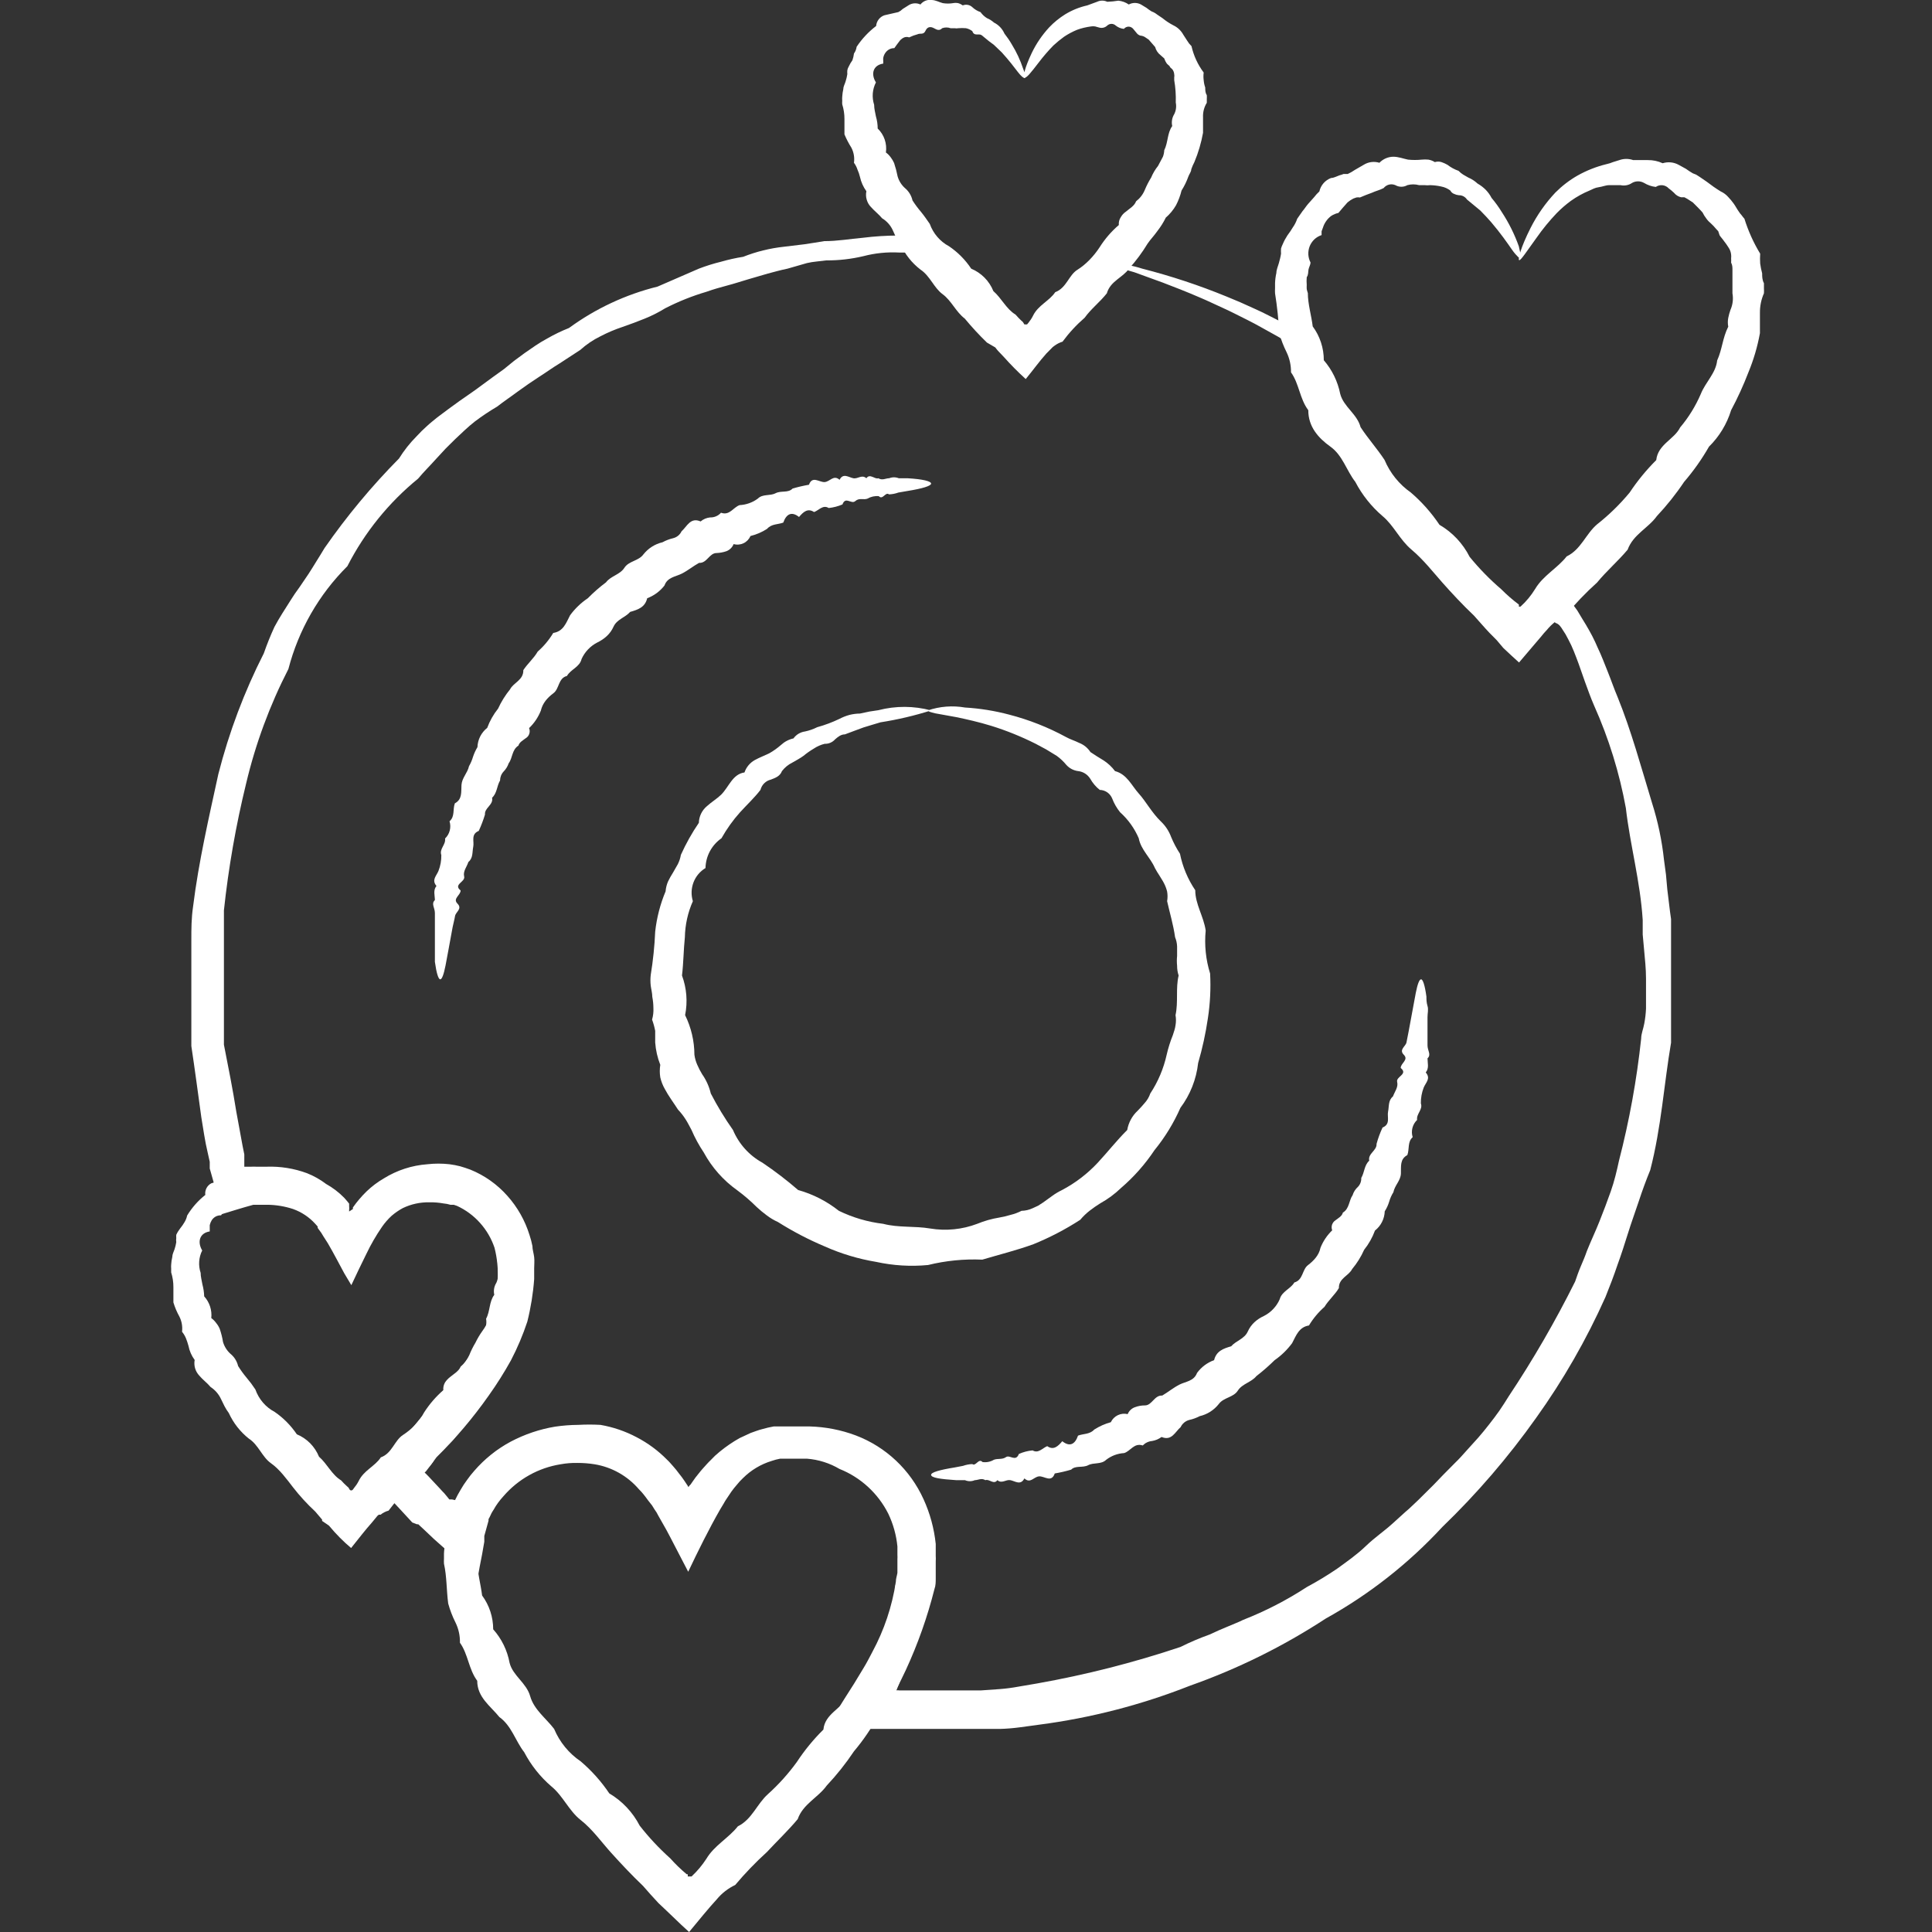 <svg width="80" height="80" viewBox="0 0 80 80" fill="none" xmlns="http://www.w3.org/2000/svg">
<rect x="0" y="0" width="80" height="80" fill="#333333" stroke="none"/>
<g clip-path="url(#clip0_35_43)">
<path d="M45.85 10.977C45.53 11.496 45.155 11.978 44.73 12.414C44.354 12.868 43.813 13.406 43.253 14.045L42.702 14.648L42.546 14.806L42.473 14.889H42.427L42.106 14.574C41.61 14.092 41.271 13.777 40.867 13.359L40.032 12.525L39.16 11.598C39.004 11.45 38.857 11.283 38.711 11.116L38.27 10.615L38.114 10.457H37.903H37.233C36.736 10.43 36.238 10.48 35.756 10.606C35.251 10.726 34.733 10.786 34.214 10.782L33.819 10.828C33.684 10.841 33.549 10.863 33.416 10.893L32.608 11.125C32.333 11.181 32.067 11.255 31.791 11.329L30.965 11.57C30.681 11.653 30.406 11.746 30.121 11.82C29.837 11.895 29.543 11.978 29.259 12.08C28.667 12.254 28.092 12.484 27.543 12.766C27.273 12.932 26.991 13.075 26.698 13.193C26.405 13.313 26.102 13.424 25.781 13.536C25.465 13.641 25.158 13.771 24.863 13.925C24.56 14.073 24.279 14.263 24.028 14.49L23.174 15.047C22.881 15.223 22.605 15.427 22.312 15.612L21.881 15.9L21.449 16.206C21.165 16.419 20.871 16.613 20.587 16.836C20.27 17.022 19.963 17.227 19.669 17.448C19.384 17.67 19.118 17.93 18.852 18.18L18.458 18.57L18.072 18.987C17.825 19.265 17.558 19.525 17.311 19.821C16.096 20.811 15.099 22.045 14.383 23.446C13.205 24.617 12.362 26.087 11.942 27.702C11.169 29.206 10.58 30.8 10.19 32.449C9.768 34.175 9.461 35.928 9.272 37.696C9.272 39.55 9.272 41.339 9.272 43.258C9.455 44.186 9.639 45.113 9.786 46.04C9.877 46.503 9.951 46.967 10.043 47.44L10.116 47.801V47.977V48.061V48.311H10.263H10.4C10.471 48.307 10.541 48.307 10.612 48.311H11.034C11.605 48.29 12.176 48.381 12.713 48.58C12.995 48.692 13.26 48.841 13.502 49.025C13.779 49.179 14.033 49.373 14.255 49.6L14.392 49.758L14.457 49.841V49.887V49.943C14.463 49.998 14.463 50.054 14.457 50.11V50.166L14.613 50.063V49.999C14.778 49.762 14.966 49.542 15.172 49.34C15.391 49.129 15.634 48.945 15.897 48.793C16.442 48.455 17.059 48.255 17.696 48.209C18.001 48.174 18.309 48.174 18.614 48.209C18.762 48.228 18.909 48.256 19.054 48.293L19.265 48.358L19.476 48.432C20.063 48.67 20.587 49.041 21.009 49.517C21.427 49.984 21.74 50.538 21.926 51.139C21.976 51.288 22.016 51.439 22.046 51.593C22.046 51.742 22.101 51.899 22.119 52.057C22.137 52.214 22.119 52.372 22.119 52.52V52.965C22.075 53.56 21.98 54.149 21.835 54.727C21.652 55.279 21.425 55.816 21.156 56.331C20.877 56.833 20.571 57.319 20.238 57.786C19.593 58.703 18.869 59.56 18.072 60.345C17.935 60.54 17.788 60.734 17.641 60.92L17.577 60.985C17.577 60.985 17.522 60.901 17.751 61.142L18.219 61.643L18.329 61.764L18.393 61.828L18.531 61.995L18.605 62.088H18.65C18.65 62.088 18.65 62.088 18.715 62.088L18.843 62.116C18.912 61.97 18.989 61.828 19.073 61.689C19.153 61.548 19.241 61.412 19.339 61.282C19.432 61.149 19.533 61.022 19.641 60.901C20.066 60.41 20.576 60.002 21.146 59.696C21.722 59.392 22.341 59.182 22.982 59.075C23.301 59.028 23.623 59.003 23.945 59.001C24.251 58.984 24.557 58.984 24.863 59.001C25.385 59.091 25.89 59.263 26.359 59.511C26.823 59.752 27.247 60.064 27.616 60.438C27.717 60.531 27.79 60.623 27.882 60.725C27.967 60.82 28.046 60.919 28.121 61.022C28.199 61.117 28.273 61.216 28.341 61.319L28.433 61.458C28.461 61.495 28.486 61.535 28.506 61.578C28.53 61.536 28.561 61.499 28.598 61.467L28.662 61.374L28.8 61.179C28.901 61.059 28.992 60.929 29.103 60.809C29.213 60.688 29.314 60.568 29.433 60.456L29.607 60.28L29.8 60.113C30.058 59.901 30.335 59.711 30.626 59.548L31.085 59.335C31.25 59.279 31.406 59.214 31.562 59.177C31.719 59.131 31.878 59.094 32.039 59.066H32.278H32.516H32.755H32.993H33.223H33.526C34.178 59.083 34.823 59.208 35.434 59.437C36.679 59.909 37.688 60.858 38.242 62.079C38.51 62.665 38.68 63.291 38.747 63.933C38.747 64.091 38.747 64.257 38.747 64.424C38.752 64.502 38.752 64.579 38.747 64.656V64.888V65.352C38.747 65.5 38.747 65.657 38.692 65.806C38.402 66.956 38.005 68.077 37.508 69.153C37.38 69.412 37.261 69.681 37.123 69.931C37.124 69.953 37.124 69.975 37.123 69.996C37.159 69.988 37.197 69.988 37.233 69.996H38.27H38.665H40.234H40.628L41.408 69.941C41.667 69.921 41.924 69.886 42.179 69.839L42.941 69.709C44.954 69.352 46.938 68.847 48.878 68.198C49.274 68 49.682 67.827 50.099 67.678C50.331 67.567 50.561 67.465 50.787 67.373C51.016 67.271 51.255 67.187 51.475 67.076C52.4 66.713 53.285 66.257 54.118 65.713C54.554 65.48 54.977 65.223 55.385 64.944C55.779 64.656 56.183 64.378 56.559 64.016C56.935 63.655 57.312 63.405 57.66 63.089L58.202 62.598C58.385 62.45 58.55 62.273 58.734 62.107L59.239 61.606C59.413 61.439 59.578 61.254 59.743 61.087L60.248 60.577C60.422 60.41 60.578 60.234 60.734 60.058L61.212 59.529C61.368 59.353 61.514 59.168 61.661 58.982C61.808 58.797 61.946 58.611 62.084 58.417C62.221 58.222 62.34 58.027 62.469 57.823C63.484 56.298 64.404 54.709 65.222 53.067C65.295 52.854 65.369 52.641 65.46 52.428C65.552 52.214 65.635 52.02 65.708 51.806C65.873 51.389 66.066 50.991 66.231 50.573C66.397 50.156 66.552 49.748 66.699 49.331C66.846 48.914 66.947 48.487 67.039 48.061C67.468 46.402 67.774 44.713 67.957 43.008C67.957 42.804 68.048 42.6 68.085 42.387C68.124 42.182 68.148 41.974 68.158 41.766C68.158 41.349 68.158 40.941 68.158 40.524C68.158 40.106 68.112 39.708 68.076 39.3L68.021 38.697V38.391V38.095C67.92 36.491 67.498 34.989 67.323 33.459C67.057 31.998 66.616 30.576 66.011 29.222C65.864 28.888 65.745 28.545 65.626 28.221C65.506 27.896 65.396 27.544 65.268 27.22C65.204 27.053 65.139 26.886 65.066 26.728C64.993 26.571 64.91 26.422 64.827 26.265L64.69 26.052C64.663 26.006 64.632 25.962 64.598 25.922C64.549 25.859 64.481 25.814 64.405 25.792C64.375 25.755 64.351 25.715 64.332 25.671V25.616H64.286L64.102 25.764L63.992 25.838L63.68 26.116L63.02 26.728C62.781 26.469 62.551 26.228 62.304 25.996L62.12 25.829C62.067 25.774 62.009 25.724 61.946 25.681C61.854 25.598 61.756 25.524 61.652 25.458C60.713 24.652 59.864 23.744 59.119 22.751C58.321 21.87 57.578 20.999 56.908 20.137C56.184 19.22 55.524 18.254 54.935 17.244C54.797 16.994 54.66 16.762 54.54 16.521C54.421 16.28 54.311 16.039 54.201 15.807C54.091 15.575 54.008 15.325 53.907 15.093C53.806 14.861 53.834 14.852 53.788 14.732L53.705 14.472V14.407L53.604 14.342L53.329 14.184C53.136 14.073 52.953 13.953 52.76 13.851C52.384 13.647 52.026 13.434 51.668 13.257C51.31 13.081 50.98 12.905 50.649 12.757C50.319 12.608 50.016 12.46 49.732 12.34C49.135 12.08 48.603 11.876 48.144 11.7L46.969 11.273C46.648 11.192 46.34 11.067 46.052 10.902C46.476 10.919 46.896 10.994 47.3 11.125C48.484 11.427 49.646 11.811 50.778 12.275L51.356 12.516L51.952 12.785C52.356 12.961 52.769 13.193 53.219 13.406L53.88 13.767L54.1 13.888L54.21 13.953H54.265C54.32 14.11 54.375 14.277 54.439 14.435C54.504 14.592 54.522 14.685 54.568 14.806L54.733 15.177L54.898 15.547L55.091 15.918C56.338 18.226 57.884 20.355 59.688 22.25C60.595 23.077 61.453 23.956 62.258 24.883L62.515 25.134L62.606 25.226L62.68 25.291L62.946 25.523L63.084 25.356L63.203 25.226L63.561 24.855L64.295 24.114L64.479 23.938C64.527 24.012 64.57 24.089 64.607 24.169C64.69 24.318 64.772 24.475 64.846 24.633C64.919 24.791 65.158 25.05 65.314 25.282L65.525 25.634L65.662 25.857C65.754 26.014 65.846 26.172 65.928 26.33C66.011 26.487 66.085 26.654 66.158 26.821C66.314 27.145 66.442 27.488 66.58 27.831C66.718 28.174 66.837 28.527 66.984 28.87C67.544 30.251 67.947 31.735 68.406 33.246C68.65 34.012 68.816 34.801 68.902 35.601L68.984 36.212L69.039 36.824C69.094 37.232 69.131 37.64 69.195 38.057V39.318C69.195 39.736 69.195 40.162 69.195 40.579C69.195 40.996 69.195 41.432 69.195 41.868C69.195 42.081 69.195 42.304 69.195 42.517V43.175C68.902 44.89 68.792 46.68 68.333 48.45C68.158 48.877 68.002 49.303 67.856 49.748C67.709 50.193 67.553 50.611 67.415 51.056C67.277 51.501 67.121 51.983 66.975 52.381C66.901 52.604 66.819 52.826 66.736 53.049C66.653 53.271 66.562 53.484 66.479 53.707C65.691 55.469 64.729 57.147 63.607 58.713C62.455 60.337 61.155 61.849 59.725 63.228C58.325 64.742 56.696 66.022 54.898 67.02C53.139 68.17 51.251 69.103 49.273 69.802C47.266 70.594 45.17 71.136 43.033 71.415L42.216 71.526C41.945 71.562 41.672 71.584 41.399 71.591H40.583H40.17H38.114C37.839 71.591 37.563 71.591 37.288 71.591H35.903L34.37 71.489H34.251L34.352 71.331L34.553 71.007L34.957 70.358L35.37 69.709L35.746 69.088C35.884 68.865 36.003 68.633 36.123 68.402C36.611 67.499 36.94 66.517 37.095 65.5C37.095 65.37 37.141 65.249 37.16 65.129V64.749V64.564C37.164 64.505 37.164 64.446 37.16 64.387V64.035C37.114 63.565 36.986 63.107 36.783 62.681C36.357 61.835 35.639 61.176 34.765 60.827C34.353 60.584 33.891 60.438 33.416 60.401H33.232H32.663H32.48H32.305C32.187 60.422 32.07 60.453 31.956 60.493C31.507 60.629 31.098 60.874 30.764 61.207L30.635 61.337L30.516 61.476C30.434 61.568 30.358 61.664 30.286 61.764L30.075 62.079C30.038 62.132 30.005 62.188 29.974 62.246L29.818 62.505C29.36 63.303 28.901 64.23 28.497 65.083L27.919 63.97C27.809 63.766 27.708 63.553 27.598 63.358L27.267 62.774C27.218 62.673 27.16 62.577 27.093 62.487L27.001 62.338L26.827 62.116C26.772 62.032 26.707 61.958 26.652 61.884C26.593 61.809 26.529 61.737 26.46 61.671C25.987 61.118 25.338 60.751 24.624 60.633C24.388 60.595 24.148 60.576 23.909 60.577C23.675 60.572 23.441 60.591 23.211 60.633C22.292 60.78 21.454 61.249 20.844 61.958C20.765 62.044 20.692 62.133 20.623 62.227C20.556 62.319 20.494 62.415 20.44 62.514C20.374 62.61 20.319 62.713 20.275 62.821L20.229 62.904V62.969L20.119 63.367L20.054 63.599V63.711V63.84L19.963 64.359C19.898 64.684 19.834 65.018 19.779 65.342C19.632 65.231 19.485 65.083 19.339 64.953L18.889 64.545L17.971 63.729L17.54 63.321L17.32 63.117H17.265L17.072 63.043L16.576 62.505L15.824 61.699L15.374 61.189H15.319L15.429 61.078L15.659 60.837L16.09 60.262L16.31 60.021L16.457 59.854C16.613 59.687 16.769 59.511 16.907 59.335C17.586 58.5 18.283 57.712 18.907 56.887C19.22 56.487 19.505 56.065 19.761 55.626C20.011 55.201 20.208 54.746 20.348 54.273C20.652 53.438 20.697 52.529 20.477 51.667C20.349 51.287 20.145 50.937 19.878 50.639C19.612 50.341 19.288 50.101 18.926 49.934L18.788 49.887H18.65C18.558 49.859 18.462 49.84 18.366 49.832C18.172 49.797 17.975 49.781 17.779 49.785C17.398 49.777 17.021 49.86 16.677 50.026C16.514 50.114 16.36 50.22 16.218 50.342C16.067 50.48 15.932 50.636 15.815 50.805C15.572 51.158 15.357 51.53 15.172 51.918L14.86 52.557L14.548 53.216L14.255 52.724C14.034 52.316 13.814 51.89 13.576 51.482L13.392 51.195C13.336 51.093 13.272 50.997 13.199 50.907L13.153 50.842V50.787L13.053 50.675C12.802 50.398 12.486 50.188 12.135 50.063C11.8 49.953 11.45 49.894 11.098 49.887H10.584H10.492C10.015 50.017 9.575 50.156 9.18 50.277C9.18 50.11 9.116 49.924 9.079 49.758C8.96 49.359 8.841 48.951 8.73 48.543L8.685 48.385V48.293V48.107L8.602 47.736C8.483 47.245 8.418 46.745 8.336 46.262C8.198 45.27 8.07 44.288 7.923 43.314C7.923 42.322 7.923 41.358 7.923 40.394C7.923 39.912 7.923 39.467 7.923 38.957C7.923 38.447 7.923 38.03 7.996 37.529C8.226 35.675 8.657 33.821 9.042 32.05C9.484 30.319 10.115 28.643 10.924 27.053C11.053 26.681 11.2 26.316 11.364 25.959C11.566 25.579 11.805 25.217 12.034 24.855L12.208 24.587L12.419 24.29L12.777 23.762C12.887 23.595 12.998 23.409 13.108 23.233C13.218 23.057 13.328 22.881 13.438 22.695C14.358 21.372 15.389 20.131 16.521 18.987C16.73 18.651 16.977 18.34 17.256 18.06C17.386 17.917 17.524 17.781 17.669 17.652C17.806 17.522 17.962 17.402 18.109 17.281C18.421 17.049 18.724 16.817 19.027 16.604C19.329 16.391 19.651 16.178 19.944 15.955C20.238 15.733 20.541 15.52 20.862 15.288L21.284 14.945L21.724 14.62C22.018 14.416 22.312 14.203 22.642 14.027C22.937 13.856 23.244 13.707 23.56 13.582C24.662 12.776 25.909 12.194 27.23 11.867L28.937 11.125C29.237 11.01 29.543 10.914 29.855 10.838C30.157 10.751 30.463 10.682 30.773 10.634C31.317 10.418 31.889 10.278 32.47 10.216L33.315 10.114L33.728 10.05L34.131 9.985C34.682 9.985 35.205 9.892 35.728 9.846C36.215 9.785 36.706 9.754 37.196 9.753H37.563H37.967H38.435L38.756 10.142C38.839 10.235 38.912 10.337 38.986 10.43L39.197 10.699C39.334 10.866 39.463 11.051 39.592 11.218L40.427 12.145L41.225 13.007L42.225 14.073L42.409 14.268H42.455L42.546 14.175L42.923 13.823C43.547 13.211 44.079 12.71 44.492 12.284C44.902 11.805 45.356 11.367 45.85 10.977Z" fill="white"/>
<path d="M38.555 29.417C37.87 29.634 37.171 29.798 36.462 29.909L36.123 30.01L35.756 30.122L35.38 30.261L34.985 30.409C34.82 30.409 34.7 30.511 34.581 30.613C34.527 30.674 34.461 30.722 34.386 30.755C34.312 30.787 34.231 30.802 34.15 30.799C33.986 30.839 33.831 30.908 33.691 31.002C33.543 31.09 33.401 31.189 33.269 31.299C33.131 31.401 32.966 31.485 32.81 31.577C32.641 31.659 32.494 31.78 32.379 31.93C32.296 32.143 32.113 32.208 31.92 32.282C31.816 32.306 31.721 32.358 31.645 32.434C31.569 32.509 31.515 32.604 31.489 32.708C31.241 33.033 30.938 33.311 30.644 33.635C30.351 33.96 30.094 34.322 29.874 34.711C29.675 34.849 29.511 35.033 29.396 35.247C29.281 35.461 29.218 35.7 29.213 35.944C28.986 36.08 28.811 36.289 28.716 36.538C28.621 36.787 28.612 37.061 28.69 37.316C28.481 37.786 28.369 38.294 28.359 38.809C28.304 39.328 28.304 39.856 28.24 40.394C28.434 40.918 28.479 41.487 28.369 42.035C28.62 42.545 28.752 43.106 28.754 43.676C28.774 43.82 28.814 43.961 28.873 44.093C28.931 44.228 28.999 44.358 29.075 44.483C29.244 44.723 29.365 44.993 29.433 45.28C29.704 45.804 30.011 46.309 30.351 46.791C30.595 47.368 31.025 47.846 31.571 48.145C32.086 48.492 32.579 48.869 33.049 49.276C33.662 49.447 34.236 49.741 34.737 50.138C35.315 50.419 35.935 50.6 36.572 50.676C37.206 50.843 37.866 50.759 38.518 50.87C39.172 50.978 39.843 50.911 40.463 50.676C40.759 50.554 41.066 50.467 41.381 50.416C41.539 50.388 41.695 50.351 41.849 50.305C42.005 50.267 42.156 50.211 42.299 50.138C42.461 50.134 42.62 50.096 42.767 50.027L42.987 49.925L43.189 49.795L43.382 49.656L43.574 49.517C43.701 49.424 43.837 49.344 43.978 49.276C44.53 48.985 45.029 48.602 45.456 48.145C45.878 47.69 46.245 47.218 46.676 46.791C46.729 46.484 46.88 46.204 47.107 45.994C47.205 45.895 47.306 45.784 47.41 45.66C47.508 45.549 47.583 45.42 47.63 45.28C47.952 44.792 48.182 44.248 48.309 43.676C48.373 43.397 48.459 43.124 48.566 42.86L48.631 42.656C48.651 42.59 48.667 42.521 48.676 42.452C48.7 42.314 48.7 42.173 48.676 42.035C48.796 41.479 48.676 40.922 48.805 40.394C48.761 40.263 48.74 40.125 48.741 39.986C48.727 39.854 48.727 39.72 48.741 39.587C48.741 39.458 48.741 39.328 48.741 39.189C48.736 39.058 48.708 38.929 48.658 38.809C48.585 38.289 48.438 37.807 48.328 37.316C48.351 37.184 48.351 37.049 48.328 36.917C48.299 36.798 48.255 36.683 48.199 36.574C48.144 36.463 48.071 36.361 48.007 36.25C47.94 36.151 47.879 36.049 47.823 35.944C47.63 35.499 47.245 35.193 47.153 34.711C46.977 34.3 46.714 33.933 46.382 33.635C46.242 33.463 46.131 33.269 46.052 33.061C46.009 32.958 45.938 32.87 45.847 32.807C45.756 32.745 45.648 32.71 45.538 32.708C45.378 32.581 45.244 32.423 45.144 32.245C45.089 32.158 45.017 32.085 44.931 32.03C44.845 31.976 44.749 31.941 44.648 31.93C44.457 31.907 44.281 31.815 44.152 31.67C44.037 31.53 43.904 31.405 43.758 31.299L43.317 31.03L42.886 30.799C42.295 30.502 41.681 30.253 41.051 30.057C40.509 29.89 40.032 29.788 39.647 29.704L38.729 29.538C38.527 29.491 38.417 29.454 38.417 29.417C38.913 29.248 39.443 29.207 39.959 29.297C40.579 29.334 41.194 29.433 41.794 29.593C42.611 29.805 43.4 30.116 44.143 30.52C44.308 30.613 44.501 30.669 44.685 30.761C44.877 30.835 45.04 30.968 45.153 31.142C45.327 31.262 45.511 31.373 45.694 31.485C45.878 31.603 46.04 31.754 46.171 31.93C46.667 32.059 46.859 32.532 47.153 32.857C47.447 33.181 47.695 33.654 48.071 34.016C48.258 34.193 48.403 34.412 48.493 34.655C48.593 34.898 48.716 35.131 48.86 35.351C48.969 35.892 49.185 36.406 49.493 36.862C49.493 37.446 49.842 37.947 49.925 38.531C49.867 39.13 49.929 39.736 50.108 40.311C50.141 40.93 50.11 41.552 50.016 42.165C49.924 42.791 49.789 43.411 49.612 44.019C49.537 44.692 49.283 45.333 48.878 45.873C48.6 46.504 48.239 47.093 47.805 47.626C47.416 48.209 46.95 48.736 46.419 49.192C46.163 49.439 45.876 49.651 45.566 49.823C45.414 49.917 45.267 50.019 45.125 50.129C44.98 50.241 44.848 50.368 44.731 50.509C44.118 50.906 43.469 51.244 42.794 51.519C42.106 51.77 41.39 51.946 40.675 52.159C39.918 52.126 39.162 52.201 38.426 52.382C37.708 52.45 36.984 52.406 36.279 52.252C35.545 52.13 34.83 51.915 34.15 51.612C33.478 51.329 32.831 50.991 32.214 50.602C32.048 50.527 31.891 50.434 31.746 50.323C31.602 50.217 31.464 50.102 31.333 49.98C31.081 49.729 30.811 49.496 30.525 49.285C29.951 48.877 29.477 48.341 29.139 47.718C28.943 47.425 28.774 47.115 28.635 46.791C28.552 46.643 28.479 46.485 28.387 46.346C28.296 46.203 28.192 46.07 28.075 45.947C27.891 45.66 27.68 45.382 27.524 45.085C27.441 44.938 27.379 44.778 27.341 44.612C27.313 44.44 27.313 44.265 27.341 44.093C27.224 43.797 27.153 43.484 27.13 43.166C27.13 43.083 27.13 42.999 27.13 42.925V42.684C27.1 42.526 27.057 42.371 27.001 42.22C27.046 42.064 27.065 41.901 27.056 41.738C27.055 41.583 27.039 41.428 27.01 41.275C27.01 41.127 26.965 40.969 26.946 40.821C26.928 40.67 26.928 40.517 26.946 40.366C27.042 39.774 27.104 39.176 27.13 38.577C27.193 38.002 27.338 37.44 27.561 36.908C27.572 36.767 27.606 36.63 27.662 36.5C27.722 36.376 27.79 36.255 27.864 36.139L28.066 35.786C28.128 35.664 28.171 35.532 28.194 35.397C28.403 34.934 28.651 34.49 28.938 34.071C28.941 33.94 28.973 33.81 29.03 33.692C29.087 33.574 29.168 33.469 29.268 33.385C29.461 33.209 29.681 33.079 29.855 32.912C30.186 32.588 30.323 32.059 30.828 31.985C30.901 31.768 31.052 31.587 31.25 31.475C31.452 31.364 31.654 31.29 31.846 31.197C32.023 31.097 32.189 30.979 32.342 30.845C32.487 30.711 32.664 30.618 32.856 30.576C32.912 30.498 32.983 30.432 33.065 30.383C33.148 30.334 33.239 30.301 33.333 30.289C33.508 30.252 33.678 30.193 33.838 30.112C34.153 30.025 34.46 29.91 34.755 29.769C34.89 29.698 35.031 29.642 35.178 29.602C35.319 29.567 35.464 29.548 35.609 29.547L36.004 29.463L36.371 29.408C37.087 29.222 37.84 29.225 38.555 29.417Z" fill="white"/>
<path d="M38.555 20.026C38.555 20.118 38.206 20.23 37.573 20.331L37.197 20.396C37.073 20.441 36.943 20.466 36.811 20.471C36.664 20.35 36.554 20.721 36.389 20.545C36.226 20.529 36.063 20.565 35.921 20.647C35.765 20.712 35.581 20.6 35.416 20.749C35.251 20.897 35.013 20.535 34.884 20.888C34.703 20.965 34.511 21.015 34.315 21.036C34.077 20.888 33.911 21.129 33.709 21.203C33.443 21.027 33.26 21.203 33.086 21.407C32.783 21.166 32.562 21.277 32.434 21.639C32.223 21.722 31.948 21.685 31.764 21.898C31.552 22.035 31.32 22.135 31.076 22.195C31.019 22.326 30.917 22.433 30.789 22.494C30.661 22.555 30.515 22.568 30.378 22.529C30.351 22.597 30.31 22.658 30.258 22.709C30.206 22.76 30.144 22.8 30.076 22.825C29.945 22.87 29.809 22.895 29.672 22.9C29.369 22.9 29.277 23.326 28.947 23.308C28.708 23.437 28.488 23.623 28.231 23.753C27.974 23.882 27.634 23.901 27.515 24.244C27.329 24.483 27.082 24.666 26.799 24.772C26.708 25.152 26.414 25.245 26.093 25.338C25.891 25.57 25.542 25.644 25.405 25.95C25.267 26.256 25.028 26.46 24.726 26.608C24.442 26.755 24.216 26.993 24.083 27.285C24.001 27.628 23.634 27.711 23.477 27.989C23.11 28.082 23.166 28.518 22.918 28.703C22.67 28.889 22.468 29.111 22.395 29.426C22.286 29.7 22.12 29.947 21.908 30.149C21.939 30.224 21.942 30.308 21.917 30.384C21.892 30.461 21.84 30.526 21.771 30.567C21.651 30.659 21.505 30.734 21.468 30.873C21.192 31.049 21.229 31.383 21.064 31.605C21.02 31.734 20.947 31.851 20.853 31.948C20.759 32.049 20.707 32.181 20.706 32.319C20.569 32.551 20.587 32.838 20.376 33.033C20.44 33.33 20.055 33.45 20.082 33.728C20.012 33.959 19.926 34.185 19.825 34.405C19.486 34.544 19.642 34.841 19.596 35.063C19.55 35.286 19.596 35.527 19.394 35.694C19.33 35.898 19.165 36.074 19.22 36.296C19.275 36.519 18.752 36.621 19.073 36.871C19.073 37.075 18.733 37.205 18.944 37.418C19.155 37.631 18.871 37.761 18.843 37.928C18.816 38.095 18.77 38.243 18.742 38.392C18.614 39.078 18.522 39.606 18.449 39.977C18.375 40.348 18.302 40.552 18.229 40.552C18.155 40.552 18.073 40.301 18.008 39.828C18.008 39.717 18.008 39.587 18.008 39.439C18.008 39.291 18.008 39.142 18.008 38.976C18.008 38.809 18.008 38.623 18.008 38.429C18.008 38.234 18.008 38.03 18.008 37.807C18.008 37.585 17.843 37.427 18.008 37.27C18.008 37.084 17.926 36.862 18.073 36.686C17.861 36.435 18.073 36.268 18.155 36.065C18.238 35.855 18.278 35.632 18.274 35.406C18.183 35.147 18.467 34.98 18.43 34.72C18.524 34.63 18.591 34.516 18.623 34.39C18.656 34.264 18.653 34.131 18.614 34.006C18.843 33.812 18.742 33.515 18.834 33.265C19.146 33.098 19.091 32.801 19.109 32.504C19.128 32.208 19.357 32.013 19.421 31.726C19.491 31.603 19.547 31.472 19.587 31.336C19.633 31.197 19.694 31.063 19.77 30.938C19.776 30.783 19.814 30.631 19.884 30.494C19.954 30.356 20.053 30.235 20.174 30.14C20.28 29.852 20.432 29.582 20.624 29.343C20.755 29.057 20.921 28.789 21.119 28.546C21.266 28.258 21.679 28.166 21.67 27.748C21.844 27.48 22.101 27.266 22.266 26.979C22.518 26.758 22.735 26.498 22.909 26.209C23.331 26.144 23.441 25.792 23.606 25.477C23.808 25.201 24.057 24.962 24.34 24.772C24.574 24.534 24.825 24.314 25.093 24.114C25.294 23.845 25.671 23.799 25.854 23.512C26.038 23.224 26.442 23.233 26.643 22.955C26.843 22.703 27.121 22.526 27.433 22.454C27.569 22.38 27.713 22.324 27.864 22.288C27.941 22.27 28.014 22.235 28.076 22.186C28.138 22.136 28.188 22.072 28.222 22C28.451 21.796 28.589 21.407 29.011 21.592C29.123 21.497 29.26 21.439 29.406 21.425C29.49 21.428 29.574 21.412 29.652 21.378C29.73 21.345 29.799 21.294 29.855 21.231C30.213 21.361 30.36 21.008 30.626 20.916C30.898 20.902 31.159 20.809 31.379 20.647C31.581 20.443 31.883 20.545 32.113 20.424C32.342 20.304 32.636 20.424 32.819 20.23C33.042 20.164 33.269 20.111 33.498 20.072C33.636 19.683 33.93 19.979 34.15 19.961C34.37 19.942 34.517 19.645 34.765 19.868C34.912 19.571 35.141 19.766 35.334 19.803C35.526 19.84 35.682 19.636 35.875 19.803C36.022 19.59 36.224 19.859 36.371 19.803C36.536 19.905 36.673 19.803 36.82 19.803C36.947 19.752 37.088 19.752 37.215 19.803H37.573C38.206 19.84 38.555 19.924 38.555 20.026Z" fill="white"/>
<path d="M38.555 61.069C38.555 60.967 38.903 60.865 39.537 60.763L39.876 60.698C40 60.654 40.13 60.629 40.261 60.624C40.408 60.735 40.519 60.364 40.684 60.54C40.846 60.563 41.011 60.531 41.152 60.447C41.308 60.383 41.5 60.447 41.656 60.336C41.812 60.225 42.06 60.549 42.189 60.206C42.369 60.125 42.561 60.075 42.758 60.058C42.996 60.197 43.161 59.965 43.363 59.882C43.629 60.067 43.813 59.882 43.987 59.678C44.29 59.919 44.51 59.817 44.639 59.446C44.85 59.363 45.125 59.4 45.309 59.196C45.522 59.06 45.754 58.957 45.997 58.89C46.058 58.762 46.16 58.659 46.287 58.599C46.414 58.538 46.558 58.523 46.694 58.556C46.722 58.489 46.763 58.429 46.815 58.38C46.867 58.33 46.929 58.292 46.997 58.269C47.129 58.219 47.269 58.194 47.41 58.195C47.704 58.195 47.796 57.768 48.126 57.787C48.364 57.648 48.585 57.462 48.842 57.332C49.099 57.203 49.438 57.193 49.567 56.85C49.745 56.607 49.991 56.422 50.273 56.322C50.365 55.942 50.659 55.84 50.98 55.747C51.182 55.515 51.531 55.441 51.668 55.135C51.806 54.829 52.044 54.625 52.347 54.486C52.633 54.338 52.859 54.096 52.99 53.8C53.081 53.466 53.439 53.374 53.595 53.105C53.962 53.003 53.916 52.576 54.155 52.391C54.394 52.206 54.614 51.983 54.678 51.668C54.787 51.394 54.953 51.148 55.164 50.945C55.135 50.87 55.133 50.787 55.158 50.711C55.184 50.635 55.234 50.57 55.302 50.527C55.421 50.435 55.568 50.361 55.605 50.212C55.88 50.045 55.853 49.712 56.009 49.489C56.05 49.356 56.126 49.238 56.229 49.146C56.276 49.097 56.312 49.039 56.336 48.975C56.359 48.911 56.37 48.843 56.367 48.775C56.504 48.543 56.486 48.256 56.697 48.061C56.633 47.765 57.018 47.644 57 47.366C57.063 47.134 57.146 46.907 57.248 46.689C57.587 46.55 57.431 46.254 57.477 46.031C57.523 45.809 57.477 45.567 57.679 45.401C57.752 45.197 57.908 45.02 57.853 44.798C57.798 44.575 58.321 44.483 58 44.223C58 44.019 58.34 43.889 58.129 43.676C57.917 43.463 58.202 43.333 58.239 43.166C58.275 42.999 58.303 42.851 58.33 42.703C58.459 42.026 58.551 41.488 58.624 41.117C58.697 40.746 58.771 40.552 58.844 40.552C58.918 40.552 59 40.793 59.065 41.266C59.065 41.377 59.065 41.507 59.11 41.655C59.156 41.803 59.11 41.952 59.11 42.119C59.11 42.285 59.11 42.471 59.11 42.666C59.11 42.86 59.11 43.064 59.11 43.287C59.11 43.509 59.276 43.667 59.11 43.824C59.11 44.01 59.184 44.232 59.037 44.408C59.257 44.659 59.037 44.826 58.954 45.03C58.872 45.239 58.831 45.463 58.835 45.688C58.927 45.947 58.642 46.114 58.679 46.374C58.585 46.464 58.518 46.578 58.486 46.704C58.453 46.831 58.457 46.964 58.496 47.088C58.275 47.282 58.367 47.579 58.275 47.83C57.963 47.996 58.018 48.293 58.009 48.59C58 48.886 57.752 49.081 57.697 49.368C57.621 49.489 57.562 49.62 57.523 49.758C57.48 49.899 57.419 50.033 57.339 50.157C57.334 50.311 57.295 50.463 57.225 50.601C57.155 50.738 57.056 50.859 56.935 50.954C56.829 51.242 56.677 51.512 56.486 51.751C56.358 52.039 56.191 52.307 55.99 52.548C55.843 52.836 55.431 52.929 55.44 53.337C55.275 53.615 55.018 53.828 54.843 54.115C54.591 54.337 54.374 54.596 54.201 54.885C53.788 54.95 53.669 55.302 53.504 55.617C53.302 55.891 53.057 56.129 52.779 56.322C52.541 56.556 52.29 56.776 52.026 56.98C51.815 57.24 51.439 57.295 51.255 57.583C51.072 57.87 50.668 57.861 50.466 58.139C50.267 58.391 49.988 58.568 49.677 58.64C49.541 58.711 49.396 58.764 49.245 58.797C49.168 58.817 49.096 58.854 49.034 58.905C48.972 58.956 48.922 59.021 48.888 59.094C48.658 59.289 48.52 59.678 48.098 59.502C47.982 59.588 47.846 59.645 47.704 59.669C47.557 59.682 47.421 59.748 47.318 59.854C46.961 59.734 46.814 60.086 46.548 60.169C46.278 60.184 46.019 60.281 45.804 60.447C45.593 60.651 45.29 60.549 45.061 60.67C44.831 60.791 44.538 60.67 44.354 60.855C44.131 60.921 43.904 60.974 43.675 61.013C43.538 61.412 43.244 61.115 43.024 61.133C42.803 61.152 42.666 61.449 42.418 61.217C42.262 61.523 42.033 61.328 41.84 61.291C41.647 61.254 41.491 61.449 41.298 61.291C41.152 61.495 40.959 61.226 40.803 61.291C40.638 61.189 40.5 61.291 40.362 61.291C40.299 61.319 40.23 61.333 40.161 61.333C40.091 61.333 40.023 61.319 39.959 61.291H39.601C38.913 61.245 38.555 61.189 38.555 61.069Z" fill="white"/>
<path d="M62.965 10.727C62.965 10.727 62.799 10.615 62.607 10.337C62.414 10.059 62.139 9.66 61.744 9.197C61.606 9.039 61.46 8.882 61.294 8.715L60.744 8.261C60.707 8.205 60.656 8.159 60.597 8.128C60.537 8.097 60.471 8.082 60.404 8.084C60.337 8.077 60.272 8.058 60.212 8.029C60.144 8.005 60.088 7.955 60.056 7.89C59.944 7.806 59.816 7.749 59.679 7.723C59.529 7.689 59.375 7.671 59.221 7.667C59.144 7.676 59.067 7.676 58.991 7.667H58.762C58.602 7.623 58.434 7.623 58.275 7.667C58.2 7.71 58.114 7.733 58.028 7.733C57.941 7.733 57.855 7.71 57.78 7.667C57.697 7.631 57.604 7.623 57.517 7.644C57.429 7.666 57.35 7.717 57.293 7.788C57.137 7.871 56.963 7.908 56.807 7.982L56.559 8.075L56.312 8.177C56.263 8.168 56.213 8.168 56.165 8.177L56.036 8.223C55.951 8.267 55.871 8.32 55.798 8.381C55.669 8.529 55.541 8.668 55.421 8.817C55.317 8.839 55.218 8.88 55.128 8.937C55.046 8.996 54.975 9.068 54.917 9.151C54.856 9.235 54.81 9.329 54.779 9.429L54.724 9.577V9.735C54.614 9.77 54.513 9.829 54.428 9.908C54.344 9.987 54.277 10.084 54.233 10.192C54.19 10.3 54.17 10.416 54.175 10.532C54.181 10.649 54.211 10.763 54.265 10.866C54.265 10.968 54.201 11.06 54.182 11.162C54.164 11.264 54.182 11.376 54.109 11.478C54.1 11.585 54.1 11.694 54.109 11.802C54.105 11.858 54.105 11.913 54.109 11.969C54.12 12.026 54.136 12.082 54.155 12.136C54.155 12.59 54.302 13.063 54.357 13.517C54.656 13.921 54.817 14.413 54.816 14.917C55.158 15.313 55.392 15.793 55.495 16.308C55.633 16.846 56.192 17.133 56.339 17.689C56.642 18.153 57.018 18.57 57.33 19.043C57.56 19.589 57.939 20.058 58.422 20.396C58.875 20.785 59.273 21.234 59.606 21.731C60.14 22.042 60.574 22.503 60.854 23.057C61.251 23.544 61.69 23.993 62.166 24.401C62.392 24.629 62.635 24.84 62.891 25.032C62.897 25.059 62.897 25.088 62.891 25.115C62.915 25.125 62.941 25.125 62.965 25.115C63.2 24.902 63.404 24.655 63.57 24.383C63.901 23.827 64.488 23.53 64.873 23.039C65.47 22.751 65.662 22.111 66.13 21.713C66.625 21.323 67.077 20.882 67.48 20.396C67.801 19.912 68.17 19.462 68.581 19.052C68.654 18.394 69.324 18.199 69.572 17.698C69.922 17.283 70.209 16.817 70.425 16.317C70.618 15.826 71.049 15.455 71.104 14.926C71.315 14.463 71.325 13.999 71.563 13.527C71.54 13.407 71.54 13.284 71.563 13.165C71.585 13.051 71.616 12.94 71.655 12.831C71.75 12.616 71.779 12.377 71.737 12.145V11.978C71.737 11.923 71.737 11.867 71.737 11.811C71.737 11.756 71.737 11.598 71.737 11.496C71.737 11.394 71.737 11.283 71.737 11.181C71.737 11.079 71.737 10.977 71.682 10.875C71.686 10.816 71.686 10.758 71.682 10.699C71.688 10.646 71.688 10.594 71.682 10.541C71.671 10.434 71.633 10.332 71.572 10.245C71.516 10.154 71.455 10.068 71.389 9.985C71.334 9.902 71.26 9.827 71.205 9.744L71.15 9.577L71.049 9.466C70.987 9.39 70.919 9.319 70.847 9.253C70.774 9.194 70.709 9.125 70.655 9.049C70.594 8.971 70.542 8.887 70.499 8.798C70.37 8.65 70.233 8.52 70.095 8.381L69.865 8.233L69.746 8.168H69.609C69.493 8.14 69.39 8.074 69.315 7.982C69.246 7.916 69.172 7.854 69.095 7.797C69.027 7.725 68.936 7.68 68.839 7.67C68.741 7.66 68.643 7.685 68.562 7.741C68.39 7.721 68.225 7.664 68.076 7.574C68 7.531 67.915 7.509 67.828 7.509C67.741 7.509 67.656 7.531 67.581 7.574C67.511 7.622 67.433 7.655 67.351 7.67C67.269 7.686 67.185 7.685 67.103 7.667H66.865H66.635C66.488 7.667 66.351 7.732 66.204 7.751C66.057 7.769 65.938 7.834 65.819 7.89C65.546 8.002 65.288 8.145 65.048 8.316C64.835 8.472 64.635 8.646 64.451 8.835C64.151 9.151 63.875 9.488 63.625 9.846C63.203 10.43 62.983 10.773 62.91 10.773C62.836 10.773 62.965 10.254 63.378 9.438C63.649 8.903 63.995 8.409 64.405 7.973C64.679 7.698 64.987 7.461 65.323 7.269C65.701 7.057 66.105 6.898 66.525 6.796C66.616 6.776 66.705 6.748 66.791 6.712L67.057 6.629C67.242 6.564 67.442 6.564 67.626 6.629C67.819 6.629 68.021 6.629 68.232 6.629C68.444 6.626 68.654 6.67 68.847 6.759C68.956 6.725 69.07 6.713 69.184 6.724C69.297 6.735 69.407 6.769 69.508 6.824L69.81 6.99C69.902 7.058 69.997 7.119 70.095 7.176L70.233 7.231L70.379 7.324L70.664 7.519C70.852 7.665 71.048 7.802 71.251 7.927C71.366 7.979 71.469 8.055 71.554 8.149C71.641 8.239 71.72 8.335 71.793 8.437C71.866 8.539 71.921 8.65 71.994 8.752C72.029 8.808 72.069 8.861 72.114 8.909C72.151 8.961 72.191 9.011 72.233 9.058C72.391 9.565 72.61 10.051 72.885 10.504C72.876 10.64 72.876 10.776 72.885 10.912C72.903 11.05 72.931 11.186 72.967 11.32C72.967 11.45 72.967 11.589 73.041 11.728V11.941C73.045 12.009 73.045 12.077 73.041 12.145C72.928 12.399 72.872 12.674 72.875 12.952C72.875 13.091 72.875 13.23 72.875 13.369C72.875 13.508 72.875 13.647 72.875 13.795C72.774 14.352 72.614 14.896 72.398 15.418C72.192 15.954 71.953 16.478 71.682 16.985C71.506 17.558 71.191 18.077 70.765 18.496C70.469 19.013 70.125 19.501 69.737 19.951C69.4 20.455 69.022 20.929 68.608 21.37C68.25 21.87 67.626 22.13 67.397 22.761C67.002 23.233 66.525 23.641 66.13 24.123C65.659 24.546 65.22 25.005 64.818 25.495C64.523 25.628 64.262 25.828 64.057 26.079C63.965 26.172 63.882 26.274 63.8 26.376L63.515 26.71L62.9 27.433C62.689 27.238 62.469 27.044 62.249 26.831L61.974 26.506L61.671 26.2C61.45 25.968 61.249 25.727 61.038 25.495C60.569 25.05 60.12 24.568 59.725 24.123C59.331 23.678 58.945 23.178 58.45 22.761C57.954 22.343 57.716 21.759 57.248 21.37C56.785 20.974 56.402 20.492 56.119 19.951C55.752 19.479 55.596 18.857 55.091 18.496C54.586 18.134 54.173 17.671 54.173 16.985C53.816 16.512 53.797 15.891 53.458 15.418C53.462 15.129 53.399 14.843 53.274 14.583C53.148 14.331 53.046 14.067 52.971 13.795C52.942 13.242 52.884 12.692 52.797 12.145C52.793 12.077 52.793 12.009 52.797 11.941V11.728C52.802 11.584 52.82 11.441 52.852 11.301C52.852 11.172 52.916 11.033 52.953 10.903C52.99 10.773 53.026 10.634 53.045 10.504C53.04 10.433 53.04 10.362 53.045 10.291C53.063 10.227 53.088 10.165 53.118 10.105C53.171 9.979 53.236 9.858 53.311 9.744C53.39 9.64 53.464 9.532 53.531 9.419C53.609 9.309 53.671 9.187 53.715 9.058L53.825 8.9L53.935 8.743C54.017 8.65 54.082 8.539 54.164 8.446L54.412 8.168C54.478 8.081 54.552 8 54.632 7.927C54.66 7.8 54.72 7.683 54.805 7.585C54.89 7.488 54.998 7.414 55.119 7.37C55.229 7.37 55.357 7.296 55.467 7.259C55.524 7.246 55.579 7.227 55.633 7.204H55.807C55.91 7.157 56.008 7.101 56.1 7.037L56.468 6.824C56.564 6.764 56.672 6.725 56.784 6.711C56.897 6.697 57.011 6.707 57.119 6.74C57.194 6.661 57.284 6.599 57.383 6.556C57.482 6.513 57.589 6.49 57.697 6.49C57.908 6.49 58.119 6.573 58.303 6.61C58.492 6.629 58.683 6.629 58.872 6.61C58.963 6.601 59.056 6.601 59.147 6.61C59.242 6.626 59.332 6.661 59.413 6.712C59.503 6.684 59.599 6.684 59.688 6.712C59.774 6.741 59.857 6.779 59.936 6.824C60.075 6.932 60.23 7.016 60.395 7.074C60.453 7.134 60.518 7.187 60.588 7.231L60.799 7.352C60.941 7.412 61.071 7.497 61.184 7.602C61.309 7.673 61.423 7.76 61.524 7.862C61.619 7.961 61.7 8.073 61.763 8.196C61.918 8.379 62.059 8.574 62.185 8.78C62.475 9.222 62.713 9.699 62.891 10.198C62.965 10.523 63.001 10.699 62.965 10.727Z" fill="white"/>
<path d="M42.437 3.236C42.391 3.236 42.29 3.171 42.143 2.976C41.996 2.781 41.776 2.494 41.482 2.17L41.152 1.854C41.023 1.762 40.886 1.66 40.748 1.539C40.61 1.419 40.61 1.428 40.5 1.428C40.39 1.428 40.308 1.428 40.262 1.289C40.183 1.229 40.092 1.187 39.996 1.168C39.892 1.159 39.787 1.159 39.684 1.168C39.632 1.178 39.579 1.178 39.528 1.168H39.362C39.25 1.127 39.126 1.127 39.014 1.168C38.894 1.289 38.793 1.233 38.674 1.168C38.555 1.103 38.408 1.085 38.325 1.27C38.243 1.456 38.105 1.363 37.995 1.419L37.821 1.474L37.646 1.548C37.581 1.524 37.51 1.524 37.444 1.548C37.383 1.574 37.327 1.612 37.279 1.66C37.188 1.771 37.114 1.882 37.032 1.993C36.957 1.992 36.883 2.011 36.817 2.046C36.752 2.082 36.696 2.134 36.655 2.197C36.613 2.258 36.585 2.328 36.573 2.401C36.569 2.438 36.569 2.476 36.573 2.513C36.573 2.513 36.573 2.596 36.573 2.633C36.151 2.698 36.05 3.06 36.27 3.412C36.197 3.554 36.153 3.709 36.14 3.868C36.128 4.027 36.147 4.187 36.196 4.339C36.196 4.506 36.242 4.663 36.27 4.821C36.318 4.984 36.343 5.152 36.343 5.322C36.474 5.447 36.574 5.603 36.633 5.776C36.692 5.949 36.709 6.133 36.683 6.314C36.761 6.37 36.829 6.439 36.885 6.518C36.939 6.589 36.985 6.667 37.022 6.749C37.083 6.931 37.132 7.117 37.169 7.306C37.223 7.492 37.328 7.659 37.472 7.788C37.629 7.918 37.739 8.098 37.784 8.298C37.892 8.467 38.012 8.628 38.142 8.78C38.206 8.854 38.261 8.937 38.325 9.021L38.5 9.271C38.643 9.67 38.927 10 39.298 10.198C39.661 10.444 39.973 10.759 40.216 11.125C40.422 11.211 40.609 11.337 40.767 11.496C40.924 11.655 41.049 11.844 41.133 12.053C41.473 12.349 41.666 12.794 42.051 13.026C42.126 13.114 42.206 13.197 42.29 13.276L42.354 13.332C42.354 13.332 42.354 13.332 42.418 13.434C42.418 13.434 42.482 13.434 42.528 13.434L42.583 13.369C42.658 13.277 42.723 13.178 42.776 13.072C42.987 12.637 43.455 12.46 43.694 12.099C44.162 11.923 44.254 11.394 44.611 11.172C44.969 10.949 45.291 10.606 45.529 10.245C45.748 9.897 46.017 9.584 46.328 9.318C46.317 9.203 46.346 9.088 46.41 8.993C46.46 8.904 46.529 8.828 46.612 8.771C46.777 8.631 46.97 8.53 47.043 8.335C47.2 8.214 47.324 8.055 47.401 7.871C47.475 7.691 47.564 7.517 47.667 7.352C47.739 7.178 47.834 7.016 47.952 6.87L48.154 6.49C48.186 6.404 48.205 6.313 48.209 6.221C48.374 5.887 48.328 5.516 48.539 5.22C48.502 5.051 48.531 4.875 48.622 4.728C48.697 4.58 48.719 4.41 48.686 4.246C48.696 3.936 48.675 3.625 48.622 3.319C48.625 3.279 48.625 3.239 48.622 3.199C48.631 3.159 48.631 3.118 48.622 3.078C48.617 3.004 48.591 2.934 48.548 2.874C48.516 2.842 48.483 2.811 48.447 2.781C48.447 2.726 48.346 2.679 48.31 2.624L48.255 2.531L48.209 2.42L48.053 2.281C47.944 2.198 47.867 2.08 47.832 1.947L47.566 1.641L47.401 1.53C47.345 1.498 47.282 1.479 47.218 1.474C47.155 1.455 47.1 1.416 47.062 1.363L46.924 1.196C46.901 1.167 46.871 1.144 46.838 1.128C46.805 1.111 46.768 1.103 46.731 1.103C46.694 1.103 46.658 1.111 46.624 1.128C46.591 1.144 46.562 1.167 46.538 1.196C46.414 1.184 46.296 1.136 46.199 1.057C46.151 1.013 46.089 0.988 46.025 0.988C45.96 0.988 45.898 1.013 45.85 1.057C45.806 1.1 45.751 1.13 45.692 1.145C45.632 1.159 45.57 1.158 45.511 1.14L45.346 1.094C45.291 1.085 45.235 1.085 45.18 1.094C45.079 1.107 44.977 1.126 44.877 1.15C44.784 1.172 44.692 1.2 44.602 1.233C44.413 1.31 44.231 1.407 44.061 1.521C43.907 1.632 43.76 1.753 43.62 1.882C43.4 2.106 43.195 2.345 43.005 2.596C42.684 3.013 42.501 3.245 42.427 3.208C42.354 3.171 42.427 2.819 42.721 2.197C42.908 1.807 43.153 1.448 43.446 1.131C43.643 0.924 43.865 0.744 44.107 0.593C44.391 0.42 44.7 0.295 45.024 0.223L45.226 0.148L45.428 0.074C45.494 0.042 45.566 0.026 45.639 0.026C45.712 0.026 45.784 0.042 45.85 0.074C46.004 0.068 46.157 0.052 46.309 0.028C46.464 0.043 46.612 0.097 46.74 0.186C46.818 0.144 46.905 0.122 46.993 0.122C47.081 0.122 47.167 0.144 47.245 0.186L47.474 0.325C47.541 0.379 47.612 0.429 47.686 0.473C47.769 0.503 47.846 0.547 47.915 0.603L48.135 0.751C48.274 0.866 48.425 0.965 48.585 1.048C48.76 1.13 48.904 1.267 48.998 1.437C49.053 1.511 49.099 1.604 49.154 1.678L49.236 1.799L49.337 1.91C49.427 2.307 49.599 2.679 49.842 3.004C49.828 3.109 49.828 3.215 49.842 3.319C49.85 3.424 49.872 3.526 49.906 3.625C49.906 3.727 49.906 3.838 49.971 3.94C49.975 3.996 49.975 4.052 49.971 4.107V4.256C49.859 4.436 49.805 4.646 49.815 4.858C49.815 5.062 49.815 5.285 49.815 5.498C49.74 5.915 49.62 6.322 49.457 6.712C49.406 6.808 49.363 6.907 49.328 7.009C49.328 7.111 49.246 7.204 49.209 7.306C49.136 7.511 49.041 7.707 48.925 7.89C48.873 8.102 48.796 8.308 48.695 8.502C48.583 8.694 48.441 8.866 48.273 9.012C48.176 9.209 48.059 9.395 47.924 9.568C47.86 9.651 47.796 9.744 47.722 9.827C47.649 9.911 47.585 9.994 47.52 10.087C47.296 10.457 47.038 10.804 46.75 11.125C46.493 11.496 45.979 11.635 45.832 12.145C45.547 12.507 45.18 12.785 44.914 13.156C44.573 13.451 44.265 13.784 43.997 14.148C43.878 14.184 43.766 14.241 43.666 14.315L43.593 14.37L43.538 14.426L43.327 14.639C43.051 14.945 42.785 15.316 42.473 15.696C42.151 15.404 41.845 15.094 41.556 14.769L41.326 14.528L41.271 14.463L41.216 14.389L40.867 14.185C40.543 13.872 40.237 13.54 39.95 13.193C39.573 12.905 39.399 12.451 39.032 12.182C38.665 11.913 38.518 11.431 38.114 11.162C37.757 10.889 37.473 10.528 37.288 10.115C37.219 10.028 37.158 9.935 37.105 9.837L36.967 9.531C36.872 9.326 36.719 9.155 36.527 9.039C36.389 8.873 36.206 8.733 36.059 8.567C35.978 8.482 35.919 8.378 35.888 8.265C35.855 8.152 35.851 8.033 35.875 7.918C35.746 7.741 35.656 7.539 35.609 7.324C35.585 7.222 35.551 7.123 35.508 7.028C35.475 6.924 35.425 6.827 35.361 6.74C35.391 6.524 35.353 6.303 35.251 6.11C35.141 5.936 35.046 5.753 34.967 5.563C34.967 5.35 34.967 5.136 34.967 4.932C34.968 4.725 34.937 4.518 34.875 4.32C34.871 4.271 34.871 4.221 34.875 4.172C34.87 4.117 34.87 4.061 34.875 4.005C34.881 3.896 34.897 3.787 34.921 3.681C34.921 3.579 34.985 3.477 35.013 3.375C35.046 3.275 35.07 3.173 35.086 3.069C35.081 3.016 35.081 2.964 35.086 2.911C35.095 2.859 35.113 2.808 35.141 2.763C35.184 2.668 35.236 2.578 35.297 2.494C35.328 2.404 35.349 2.311 35.361 2.216C35.42 2.134 35.458 2.038 35.471 1.938C35.691 1.607 35.964 1.316 36.279 1.076C36.287 0.975 36.324 0.879 36.386 0.8C36.449 0.72 36.532 0.661 36.628 0.631L36.912 0.566L37.197 0.501C37.265 0.468 37.327 0.424 37.38 0.371L37.6 0.232C37.675 0.179 37.761 0.147 37.851 0.139C37.941 0.131 38.032 0.147 38.114 0.186C38.168 0.117 38.239 0.063 38.319 0.031C38.4 -0.002 38.487 -0.012 38.573 0C38.738 0 38.894 0.093 39.041 0.13C39.181 0.153 39.324 0.153 39.463 0.13C39.533 0.116 39.605 0.116 39.674 0.13C39.743 0.149 39.809 0.181 39.867 0.223C39.933 0.196 40.005 0.189 40.075 0.202C40.145 0.215 40.21 0.248 40.262 0.297C40.359 0.389 40.475 0.458 40.601 0.501C40.672 0.601 40.763 0.686 40.867 0.751C40.975 0.796 41.074 0.859 41.161 0.936C41.353 1.032 41.505 1.193 41.592 1.391C41.703 1.532 41.805 1.68 41.895 1.836C42.089 2.15 42.246 2.486 42.363 2.837C42.464 3.078 42.482 3.217 42.437 3.236Z" fill="white"/>
<path d="M14.549 51.603C14.549 51.603 14.411 51.529 14.255 51.334C14.099 51.139 13.897 50.861 13.603 50.528C13.499 50.416 13.389 50.305 13.273 50.194C13.145 50.092 12.998 49.999 12.869 49.879C12.741 49.758 12.732 49.767 12.621 49.767C12.511 49.767 12.429 49.767 12.383 49.628C12.306 49.563 12.215 49.518 12.117 49.498H11.805H11.639H11.483C11.371 49.457 11.248 49.457 11.135 49.498C11.015 49.619 10.915 49.563 10.786 49.498C10.658 49.434 10.529 49.415 10.447 49.591C10.342 49.652 10.231 49.702 10.116 49.739L9.942 49.804L9.767 49.879C9.699 49.855 9.625 49.855 9.556 49.879C9.497 49.907 9.444 49.948 9.4 49.999C9.309 50.101 9.235 50.221 9.153 50.324C9.076 50.321 9.001 50.338 8.933 50.374C8.866 50.41 8.808 50.463 8.767 50.528C8.729 50.59 8.701 50.659 8.685 50.731V50.843V50.991C8.262 51.056 8.162 51.427 8.373 51.779C8.301 51.921 8.259 52.077 8.248 52.236C8.237 52.395 8.257 52.555 8.308 52.706C8.308 52.864 8.354 53.021 8.382 53.188C8.425 53.349 8.45 53.514 8.455 53.68C8.565 53.8 8.647 53.942 8.698 54.097C8.749 54.252 8.766 54.417 8.749 54.579C8.827 54.635 8.895 54.704 8.951 54.783C9.012 54.855 9.061 54.937 9.098 55.024C9.159 55.202 9.205 55.385 9.235 55.571C9.292 55.761 9.4 55.931 9.547 56.062C9.703 56.19 9.812 56.366 9.859 56.563C9.964 56.732 10.081 56.893 10.208 57.045L10.401 57.286L10.575 57.536C10.716 57.936 11.001 58.268 11.373 58.464C11.734 58.712 12.045 59.027 12.291 59.391C12.497 59.476 12.684 59.602 12.842 59.761C12.999 59.921 13.124 60.11 13.209 60.318C13.548 60.614 13.741 61.069 14.126 61.3C14.201 61.385 14.281 61.466 14.365 61.541L14.429 61.597C14.429 61.597 14.429 61.597 14.484 61.69C14.492 61.698 14.501 61.704 14.511 61.709C14.522 61.713 14.533 61.716 14.544 61.716C14.555 61.716 14.566 61.713 14.576 61.709C14.587 61.704 14.596 61.698 14.604 61.69L14.659 61.616C14.733 61.527 14.798 61.431 14.851 61.328C15.062 60.883 15.53 60.716 15.769 60.346C16.237 60.179 16.329 59.65 16.687 59.418C17.045 59.187 17.366 58.862 17.558 58.491C17.779 58.145 18.048 57.833 18.357 57.564C18.346 57.451 18.372 57.337 18.43 57.24C18.488 57.154 18.559 57.079 18.641 57.017C18.797 56.887 18.999 56.776 19.073 56.591C19.225 56.462 19.347 56.3 19.43 56.118C19.501 55.938 19.587 55.764 19.687 55.599C19.768 55.43 19.863 55.269 19.972 55.117C20.029 55.04 20.081 54.959 20.128 54.876C20.143 54.787 20.143 54.696 20.128 54.607C20.302 54.282 20.247 53.911 20.467 53.615C20.448 53.531 20.446 53.445 20.46 53.361C20.474 53.276 20.505 53.196 20.55 53.123C20.621 52.973 20.643 52.805 20.614 52.641C20.622 52.331 20.597 52.02 20.541 51.714C20.565 51.674 20.584 51.63 20.596 51.584V51.464C20.586 51.39 20.558 51.32 20.513 51.26C20.473 51.2 20.426 51.144 20.376 51.093C20.33 51.037 20.275 50.982 20.238 50.926L20.183 50.843L20.11 50.759L19.963 50.62C19.853 50.539 19.775 50.42 19.742 50.286C19.651 50.184 19.568 50.083 19.476 49.99L19.311 49.879C19.257 49.842 19.193 49.823 19.128 49.823C19.065 49.8 19.01 49.758 18.972 49.702L18.834 49.545C18.811 49.516 18.781 49.492 18.748 49.476C18.715 49.46 18.678 49.452 18.641 49.452C18.604 49.452 18.568 49.46 18.535 49.476C18.501 49.492 18.472 49.516 18.449 49.545C18.324 49.534 18.206 49.486 18.109 49.406C17.99 49.406 17.87 49.322 17.76 49.406C17.718 49.451 17.663 49.484 17.603 49.5C17.544 49.516 17.48 49.516 17.421 49.498H17.256C17.201 49.485 17.145 49.485 17.09 49.498C16.98 49.498 16.889 49.545 16.788 49.554L16.512 49.647C16.319 49.722 16.134 49.818 15.962 49.934C15.808 50.042 15.664 50.163 15.53 50.296C15.306 50.518 15.097 50.757 14.906 51.01C14.585 51.417 14.411 51.649 14.337 51.621C14.264 51.594 14.337 51.223 14.631 50.611C14.816 50.221 15.057 49.862 15.347 49.545C15.543 49.337 15.765 49.156 16.008 49.007C16.294 48.837 16.603 48.709 16.925 48.627C16.992 48.614 17.057 48.592 17.118 48.562L17.32 48.488C17.388 48.458 17.461 48.443 17.535 48.443C17.61 48.443 17.683 48.458 17.751 48.488C17.904 48.497 18.057 48.497 18.21 48.488C18.372 48.476 18.535 48.511 18.678 48.59C18.755 48.546 18.842 48.523 18.93 48.523C19.019 48.523 19.106 48.546 19.183 48.59L19.412 48.72C19.479 48.774 19.549 48.824 19.623 48.868C19.706 48.898 19.784 48.942 19.853 48.998L20.073 49.146C20.214 49.261 20.364 49.363 20.523 49.452C20.698 49.529 20.843 49.663 20.936 49.832L21.091 50.083L21.174 50.194L21.275 50.305C21.361 50.706 21.533 51.083 21.78 51.408C21.766 51.513 21.766 51.619 21.78 51.723C21.78 51.825 21.78 51.927 21.844 52.029C21.871 52.133 21.892 52.239 21.908 52.345V52.502V52.651C21.793 52.832 21.738 53.047 21.752 53.262C21.752 53.466 21.752 53.68 21.752 53.902C21.675 54.319 21.552 54.727 21.385 55.117C21.34 55.213 21.3 55.312 21.266 55.413C21.221 55.51 21.181 55.609 21.146 55.71C21.076 55.913 20.98 56.106 20.862 56.285C20.809 56.5 20.732 56.708 20.633 56.906C20.521 57.096 20.378 57.265 20.21 57.407C20.112 57.606 19.995 57.795 19.862 57.972C19.798 58.056 19.724 58.139 19.66 58.232L19.449 58.482C19.279 58.846 19.076 59.194 18.843 59.52C18.586 59.891 18.072 60.04 17.925 60.54C17.65 60.902 17.283 61.189 17.008 61.551C16.668 61.852 16.361 62.187 16.09 62.552C15.97 62.584 15.858 62.641 15.76 62.719H15.686L15.631 62.765L15.402 63.043C15.127 63.349 14.851 63.711 14.539 64.1C14.227 63.841 13.906 63.516 13.622 63.173L13.337 62.978V62.923L13.282 62.858L13.053 62.589C12.713 62.274 12.401 61.931 12.135 61.588C11.869 61.245 11.584 60.846 11.217 60.587C10.85 60.327 10.704 59.826 10.3 59.567C9.946 59.285 9.663 58.923 9.474 58.51C9.408 58.422 9.35 58.329 9.299 58.232L9.153 57.935C9.059 57.73 8.909 57.557 8.721 57.434C8.584 57.267 8.391 57.129 8.253 56.962C8.172 56.877 8.113 56.773 8.079 56.661C8.046 56.548 8.039 56.428 8.061 56.313C7.933 56.14 7.845 55.94 7.804 55.728C7.776 55.625 7.742 55.523 7.703 55.423C7.662 55.322 7.606 55.228 7.538 55.145C7.564 54.928 7.526 54.708 7.427 54.514C7.324 54.329 7.241 54.133 7.18 53.93C7.18 53.707 7.18 53.504 7.18 53.3C7.181 53.092 7.15 52.885 7.088 52.688C7.085 52.635 7.085 52.583 7.088 52.53C7.083 52.474 7.083 52.419 7.088 52.363C7.094 52.257 7.11 52.151 7.134 52.048C7.134 51.946 7.189 51.835 7.226 51.733C7.262 51.631 7.281 51.538 7.299 51.436C7.29 51.381 7.29 51.324 7.299 51.269C7.295 51.223 7.295 51.176 7.299 51.13C7.343 51.034 7.399 50.944 7.464 50.861C7.528 50.782 7.587 50.699 7.638 50.611C7.691 50.526 7.729 50.431 7.749 50.333C7.947 50.005 8.202 49.716 8.501 49.48C8.488 49.383 8.505 49.285 8.55 49.199C8.594 49.113 8.664 49.043 8.749 48.998C8.841 48.964 8.936 48.94 9.033 48.924L9.29 48.859C9.371 48.828 9.448 48.787 9.52 48.738L9.74 48.599C9.811 48.544 9.896 48.511 9.986 48.503C10.075 48.494 10.165 48.512 10.245 48.553C10.298 48.484 10.369 48.431 10.45 48.398C10.53 48.366 10.618 48.355 10.704 48.367C10.86 48.367 11.025 48.451 11.162 48.488C11.305 48.511 11.451 48.511 11.594 48.488H11.777C11.85 48.505 11.918 48.537 11.979 48.581C12.046 48.558 12.118 48.554 12.187 48.569C12.257 48.584 12.321 48.616 12.374 48.664C12.472 48.754 12.588 48.823 12.713 48.868C12.797 48.964 12.9 49.04 13.016 49.09C13.123 49.132 13.222 49.192 13.31 49.267C13.503 49.365 13.656 49.529 13.741 49.73C13.852 49.868 13.953 50.014 14.044 50.166C14.238 50.483 14.395 50.822 14.512 51.176C14.585 51.445 14.594 51.575 14.549 51.603Z" fill="white"/>
<path d="M28.552 63.294C28.552 63.294 28.387 63.182 28.194 62.913C28.002 62.645 27.726 62.237 27.332 61.764C27.203 61.606 27.047 61.449 26.891 61.291L26.331 60.827C26.293 60.773 26.242 60.728 26.183 60.697C26.124 60.667 26.058 60.651 25.992 60.651H25.799C25.736 60.623 25.684 60.574 25.652 60.512C25.542 60.403 25.411 60.318 25.267 60.262C25.122 60.234 24.974 60.215 24.827 60.206C24.753 60.215 24.68 60.215 24.606 60.206H24.368C24.209 60.162 24.041 60.162 23.881 60.206C23.808 60.251 23.724 60.275 23.638 60.275C23.552 60.275 23.468 60.251 23.395 60.206C23.221 60.206 23.037 60.141 22.899 60.336C22.762 60.531 22.578 60.457 22.413 60.522L22.165 60.614L21.918 60.725H21.771C21.725 60.736 21.681 60.755 21.642 60.781C21.557 60.819 21.479 60.873 21.413 60.939C21.277 61.077 21.148 61.223 21.027 61.374C20.923 61.39 20.823 61.428 20.734 61.486C20.659 61.552 20.588 61.623 20.523 61.699C20.464 61.785 20.418 61.878 20.385 61.977L20.33 62.125V62.283C20.222 62.321 20.123 62.382 20.04 62.461C19.957 62.541 19.892 62.637 19.848 62.744C19.805 62.851 19.785 62.966 19.788 63.081C19.792 63.197 19.821 63.31 19.871 63.414C19.871 63.516 19.816 63.618 19.789 63.72C19.761 63.822 19.743 63.924 19.715 64.026C19.706 64.134 19.706 64.243 19.715 64.35C19.715 64.406 19.715 64.462 19.715 64.517L19.77 64.684C19.77 65.138 19.908 65.611 19.963 66.066C20.261 66.47 20.422 66.961 20.422 67.466C20.771 67.857 21.006 68.338 21.101 68.856C21.238 69.394 21.798 69.681 21.954 70.238C22.11 70.794 22.624 71.165 22.945 71.591C23.175 72.138 23.558 72.605 24.047 72.935C24.499 73.321 24.898 73.767 25.23 74.261C25.765 74.578 26.201 75.041 26.488 75.596C26.869 76.084 27.293 76.537 27.754 76.95C27.964 77.186 28.191 77.405 28.433 77.608C28.479 77.608 28.433 77.608 28.479 77.608V77.701H28.589H28.635C28.869 77.483 29.075 77.237 29.25 76.968C29.58 76.412 30.167 76.115 30.553 75.624C31.14 75.337 31.342 74.697 31.801 74.289C32.243 73.891 32.643 73.446 32.994 72.963C33.313 72.477 33.682 72.026 34.095 71.619C34.159 70.961 34.838 70.766 35.086 70.265C35.436 69.85 35.724 69.384 35.94 68.884C36.123 68.402 36.563 68.022 36.609 67.493C36.83 67.03 36.839 66.566 37.068 66.093C37.05 65.977 37.05 65.858 37.068 65.741C37.068 65.621 37.132 65.509 37.169 65.398C37.255 65.181 37.284 64.944 37.252 64.712V64.341C37.261 64.236 37.261 64.131 37.252 64.026C37.252 63.924 37.252 63.822 37.252 63.711C37.252 63.599 37.252 63.507 37.197 63.405C37.205 63.346 37.205 63.287 37.197 63.229C37.201 63.176 37.201 63.123 37.197 63.071C37.176 62.965 37.136 62.864 37.077 62.774C37.022 62.682 36.958 62.598 36.903 62.515C36.834 62.439 36.77 62.358 36.71 62.274L36.701 62.116C36.672 62.075 36.638 62.038 36.6 62.005C36.538 61.929 36.47 61.858 36.398 61.792C36.325 61.73 36.26 61.658 36.206 61.578C36.141 61.504 36.088 61.419 36.05 61.328C35.925 61.185 35.793 61.049 35.655 60.92C35.581 60.859 35.501 60.806 35.416 60.763L35.297 60.698H35.16C35.072 60.663 34.994 60.609 34.93 60.54C34.857 60.484 34.792 60.41 34.71 60.355C34.635 60.291 34.541 60.256 34.444 60.256C34.346 60.256 34.252 60.291 34.178 60.355C34.007 60.328 33.842 60.272 33.691 60.188C33.616 60.143 33.531 60.119 33.443 60.119C33.356 60.119 33.271 60.143 33.196 60.188C33.055 60.282 32.885 60.318 32.718 60.29H32.48C32.404 60.285 32.327 60.285 32.251 60.29C32.104 60.29 31.966 60.355 31.819 60.382C31.688 60.419 31.559 60.465 31.434 60.522C31.162 60.625 30.906 60.765 30.672 60.939C30.459 61.098 30.26 61.275 30.076 61.467C29.775 61.782 29.496 62.116 29.241 62.468C28.828 63.062 28.598 63.395 28.525 63.395C28.451 63.395 28.589 62.886 29.002 62.06C29.26 61.543 29.594 61.068 29.993 60.651C30.267 60.377 30.576 60.14 30.911 59.947C31.281 59.726 31.684 59.566 32.104 59.474L32.37 59.381L32.645 59.307C32.829 59.242 33.03 59.242 33.214 59.307H33.81C34.021 59.263 34.238 59.273 34.444 59.335C34.553 59.302 34.668 59.292 34.781 59.305C34.895 59.318 35.005 59.353 35.104 59.409L35.407 59.567C35.498 59.634 35.593 59.696 35.692 59.752L35.848 59.826L35.995 59.919L36.279 60.114C36.467 60.26 36.663 60.396 36.866 60.522C36.981 60.574 37.084 60.65 37.169 60.744C37.254 60.836 37.333 60.931 37.408 61.031C37.481 61.133 37.536 61.254 37.61 61.356C37.647 61.408 37.686 61.457 37.729 61.504C37.764 61.558 37.803 61.607 37.848 61.653C37.995 62.14 38.202 62.607 38.463 63.043C38.449 63.179 38.449 63.316 38.463 63.451C38.474 63.589 38.499 63.726 38.536 63.859C38.536 63.989 38.536 64.128 38.61 64.267V64.48V64.684C38.443 65.217 38.38 65.778 38.426 66.334C38.318 66.89 38.155 67.434 37.94 67.957C37.756 68.496 37.539 69.022 37.288 69.533C37.12 70.107 36.803 70.625 36.371 71.035C36.085 71.563 35.747 72.06 35.361 72.518C35.024 73.022 34.647 73.496 34.233 73.937C33.875 74.437 33.251 74.697 33.031 75.327C32.636 75.8 32.159 76.254 31.755 76.69C31.288 77.114 30.849 77.57 30.443 78.053C30.149 78.192 29.889 78.394 29.681 78.646L29.424 78.934L29.14 79.268L28.534 80C28.314 79.805 28.103 79.601 27.882 79.388L27.552 79.073L27.267 78.804C27.047 78.572 26.836 78.331 26.625 78.09C26.166 77.654 25.707 77.163 25.313 76.727C24.918 76.292 24.533 75.745 24.047 75.365C23.56 74.984 23.312 74.363 22.835 73.974C22.373 73.578 21.99 73.096 21.706 72.555C21.339 72.082 21.183 71.461 20.679 71.1C20.312 70.645 19.761 70.284 19.761 69.598C19.403 69.116 19.385 68.495 19.045 68.022C19.052 67.733 18.989 67.446 18.862 67.187C18.735 66.935 18.634 66.671 18.559 66.399C18.485 65.834 18.504 65.287 18.384 64.749C18.38 64.681 18.38 64.613 18.384 64.545V64.332C18.389 64.191 18.407 64.052 18.44 63.915C18.44 63.776 18.504 63.637 18.541 63.507C18.577 63.377 18.614 63.238 18.642 63.108C18.633 63.037 18.633 62.966 18.642 62.895C18.659 62.832 18.68 62.77 18.706 62.709C18.759 62.584 18.826 62.466 18.908 62.357C18.981 62.246 19.054 62.135 19.119 62.023C19.191 61.913 19.244 61.791 19.275 61.662L19.385 61.504L19.504 61.356C19.572 61.25 19.646 61.148 19.724 61.05L19.972 60.772C20.058 60.682 20.154 60.601 20.257 60.531C20.286 60.406 20.346 60.29 20.431 60.195C20.516 60.099 20.623 60.027 20.743 59.984C20.855 59.935 20.972 59.898 21.092 59.873L21.266 59.817L21.431 59.761C21.538 59.722 21.64 59.669 21.734 59.604C21.829 59.543 21.927 59.487 22.028 59.437C22.123 59.374 22.23 59.333 22.343 59.317C22.456 59.301 22.571 59.31 22.679 59.344C22.761 59.269 22.856 59.212 22.96 59.175C23.064 59.138 23.175 59.123 23.285 59.131C23.496 59.131 23.707 59.214 23.9 59.251C24.086 59.27 24.273 59.27 24.459 59.251C24.554 59.242 24.649 59.242 24.744 59.251C24.836 59.271 24.923 59.309 25.001 59.363C25.09 59.341 25.183 59.34 25.273 59.357C25.363 59.375 25.449 59.411 25.524 59.465C25.663 59.571 25.818 59.655 25.983 59.715C26.04 59.776 26.105 59.829 26.175 59.873L26.387 59.993C26.525 60.06 26.654 60.144 26.772 60.243C26.898 60.315 27.013 60.406 27.111 60.512C27.207 60.61 27.29 60.719 27.359 60.837C27.508 61.023 27.646 61.218 27.772 61.421C28.042 61.844 28.266 62.294 28.442 62.765C28.561 63.099 28.598 63.275 28.552 63.294Z" fill="white"/>
</g>
<defs>
<clipPath id="clip0_35_43">
<rect width="80" height="80" fill="white"/>
</clipPath>
</defs>
</svg>
